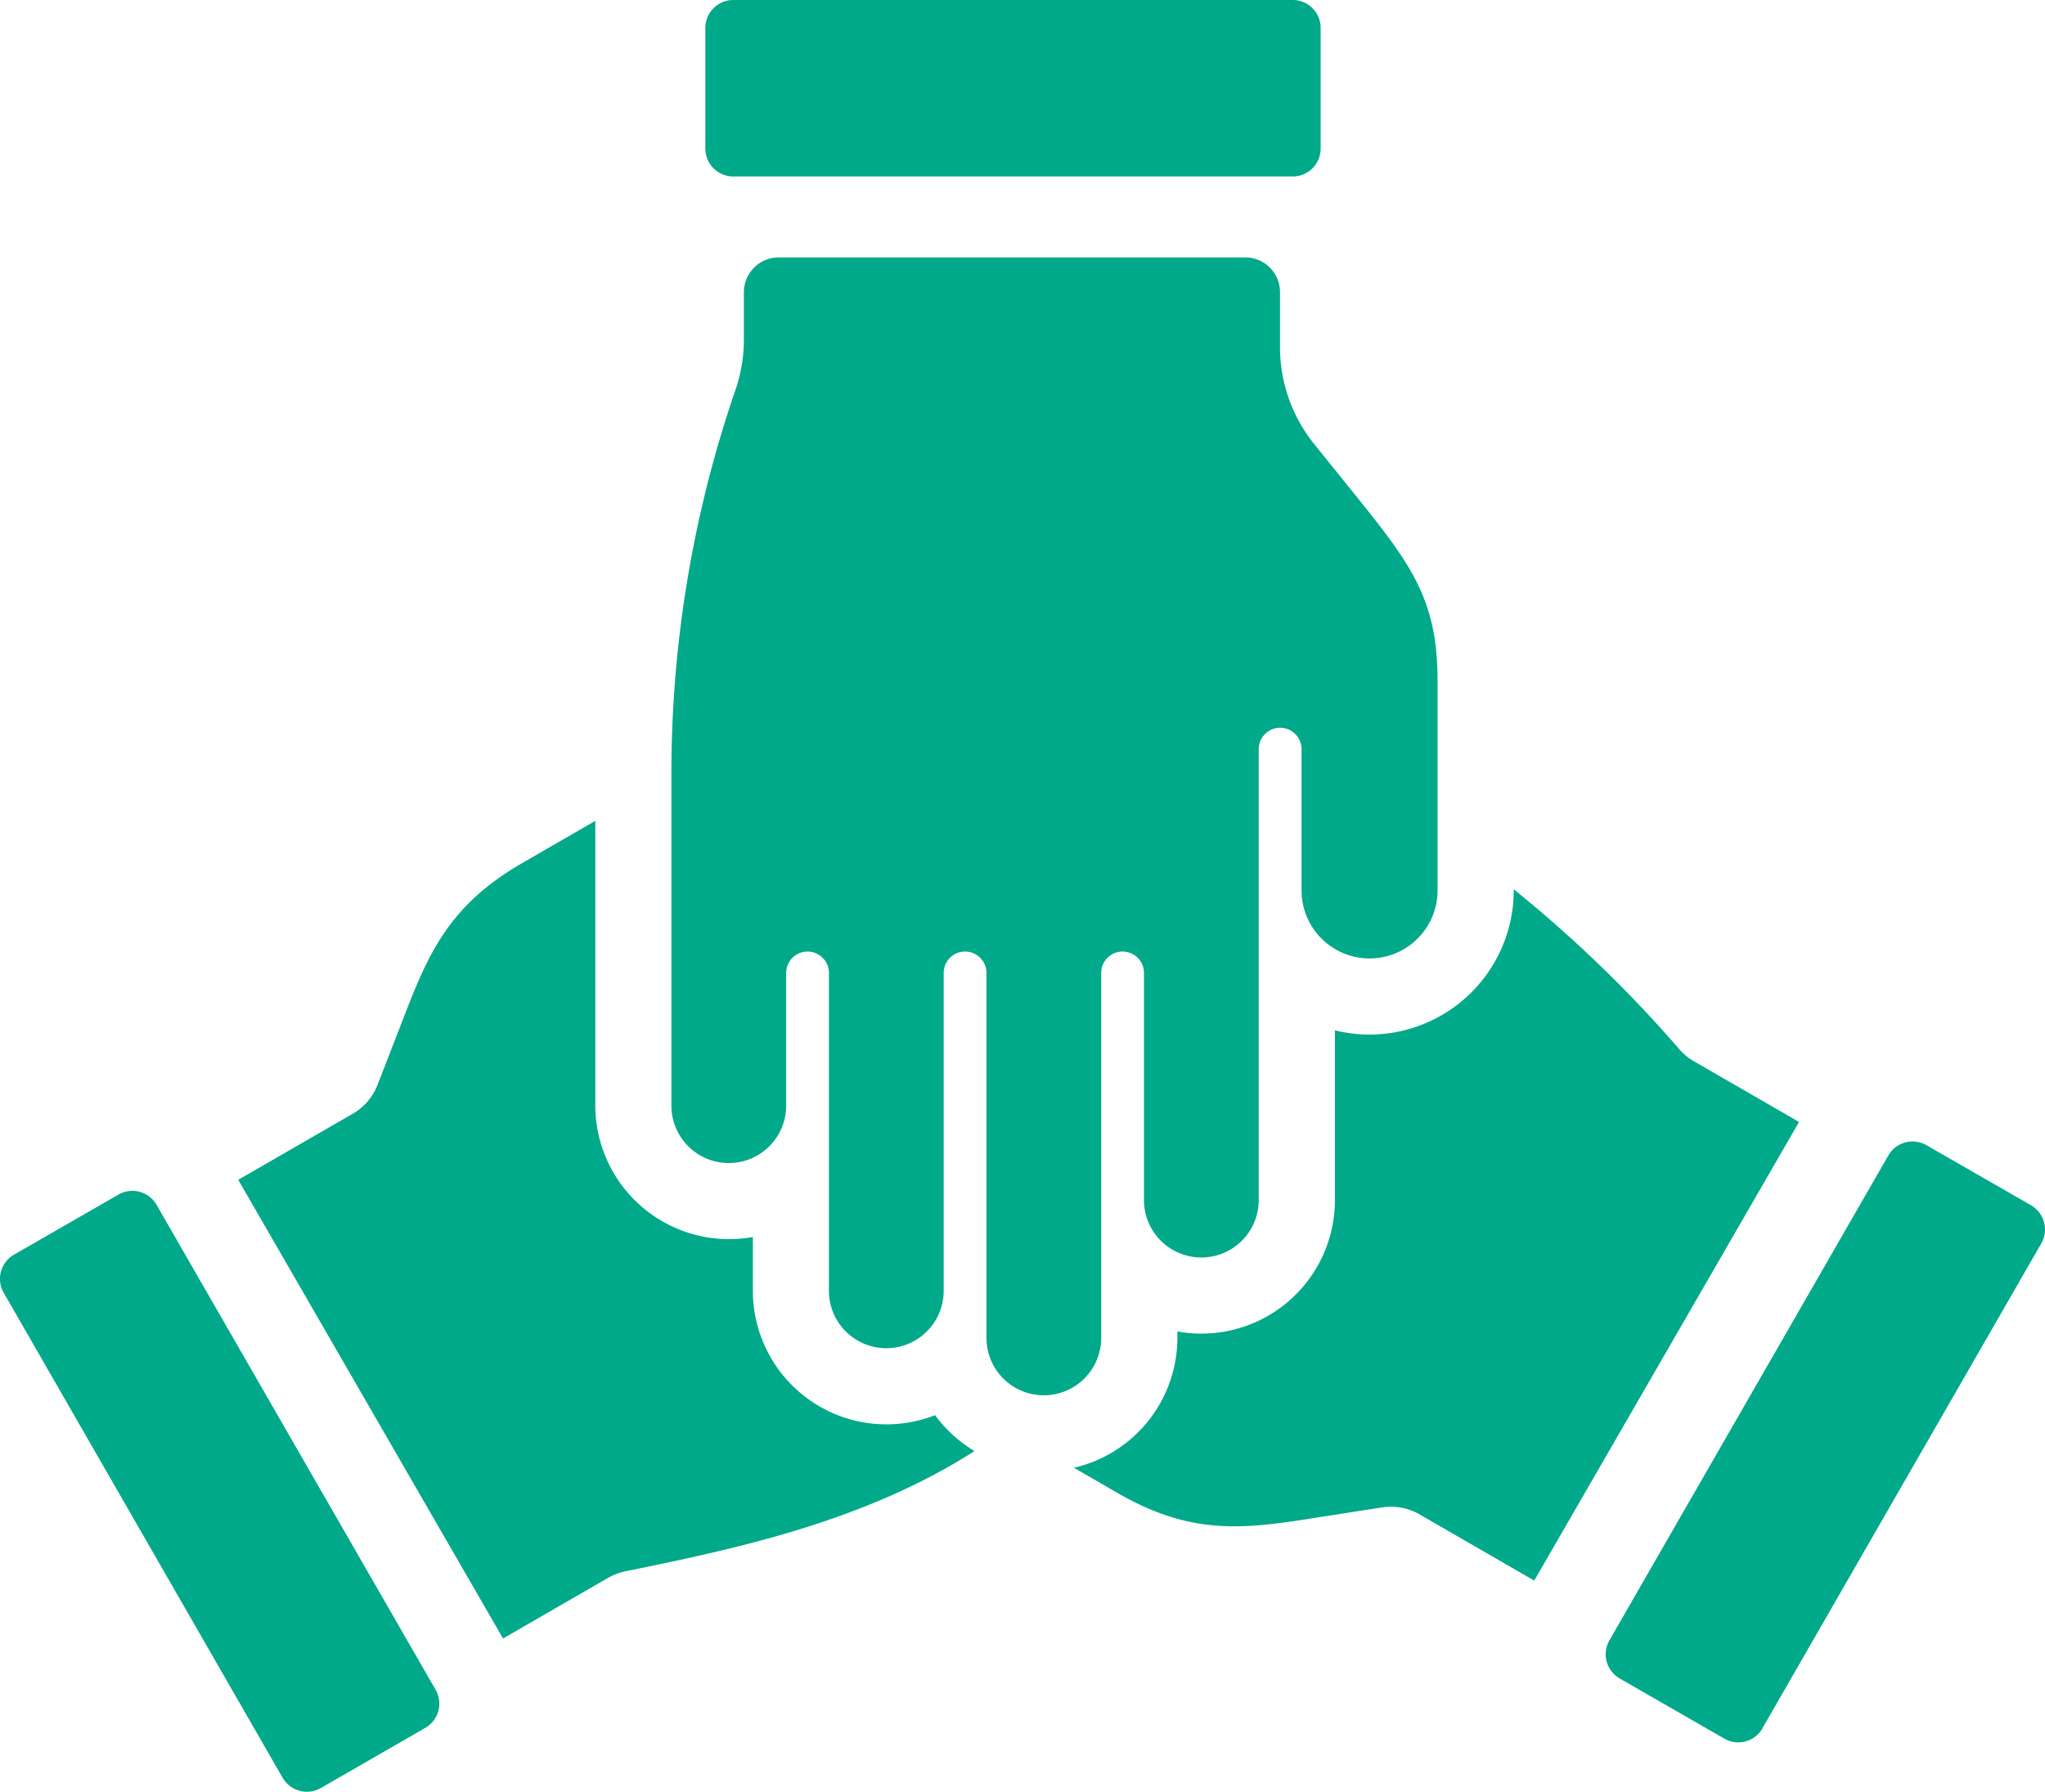 <svg xmlns="http://www.w3.org/2000/svg" xmlns:xlink="http://www.w3.org/1999/xlink" width="137.976" height="120.908" viewBox="0 0 137.976 120.908"><defs><clipPath id="a"><rect width="137.976" height="120.908" fill="#00a989"/></clipPath></defs><g transform="translate(0 0)" clip-path="url(#a)"><path d="M59.393,21.135l-2.8-3.475a10.415,10.415,0,0,1-2.3-6.513V7.418a2.345,2.345,0,0,0-2.339-2.345H20.462A2.348,2.348,0,0,0,18.12,7.418v3.249a10.4,10.4,0,0,1-.544,3.273A79.6,79.6,0,0,0,13.23,39.927V62.313a3.871,3.871,0,0,0,7.742,0V53.356a1.443,1.443,0,0,1,2.886,0V74.808a3.871,3.871,0,1,0,7.742,0V53.356a1.443,1.443,0,0,1,2.886,0V77.985a3.871,3.871,0,1,0,7.742,0V53.356a1.443,1.443,0,0,1,2.886,0v15.33a3.871,3.871,0,0,0,7.742,0V38.256a1.445,1.445,0,0,1,2.89,0v9.533a4.588,4.588,0,1,0,9.177,0V33.674c0-5.448-1.695-7.783-5.53-12.539" transform="translate(32.07 12.297)" fill="#00a989"/><path d="M15.781,0h37.75a1.882,1.882,0,0,1,1.883,1.883v8.142a1.884,1.884,0,0,1-1.883,1.883H15.781A1.884,1.884,0,0,1,13.9,10.026V1.883A1.882,1.882,0,0,1,15.781,0" transform="translate(33.69 0)" fill="#00a989"/><path d="M19.07,63.075.252,30.347a1.883,1.883,0,0,1,.692-2.571L8,23.718a1.879,1.879,0,0,1,2.568.7L29.394,57.137a1.885,1.885,0,0,1-.7,2.571L21.642,63.77a1.886,1.886,0,0,1-2.571-.7" transform="translate(-0.002 56.888)" fill="#00a989"/><path d="M42.212,62.1,61.031,29.374a1.886,1.886,0,0,0-.692-2.571l-7.06-4.058a1.884,1.884,0,0,0-2.571.7L31.889,56.164a1.885,1.885,0,0,0,.7,2.571l7.057,4.058a1.882,1.882,0,0,0,2.571-.692" transform="translate(76.695 54.529)" fill="#00a989"/><path d="M51.71,56.282a9.009,9.009,0,0,1-12.292-8.389V44.26A9.027,9.027,0,0,1,28.786,35.4V16.176l-4.91,2.839c-5.136,2.962-6.43,6.311-8.218,10.943L14.1,33.978a3.9,3.9,0,0,1-1.678,1.965L4.694,40.4,22.561,71.352l7.119-4.112a4.438,4.438,0,0,1,1.4-.476c7.149-1.462,15.857-3.3,23.29-8.06a9.071,9.071,0,0,1-2.657-2.421" transform="translate(11.379 39.212)" fill="#00a989"/><path d="M62.965,29.113a3.909,3.909,0,0,1-.938-.774,86.875,86.875,0,0,0-11.19-10.813V17.6a9.738,9.738,0,0,1-9.724,9.728,9.6,9.6,0,0,1-2.342-.288V38.5A9.006,9.006,0,0,1,28.143,47.36V47.8a9.01,9.01,0,0,1-6.982,8.759l2.941,1.7c5.129,2.962,8.68,2.411,13.587,1.64l4.26-.664a3.871,3.871,0,0,1,2.541.476l7.728,4.462L70.084,33.225Z" transform="translate(51.296 42.484)" fill="#00a989"/></g></svg>